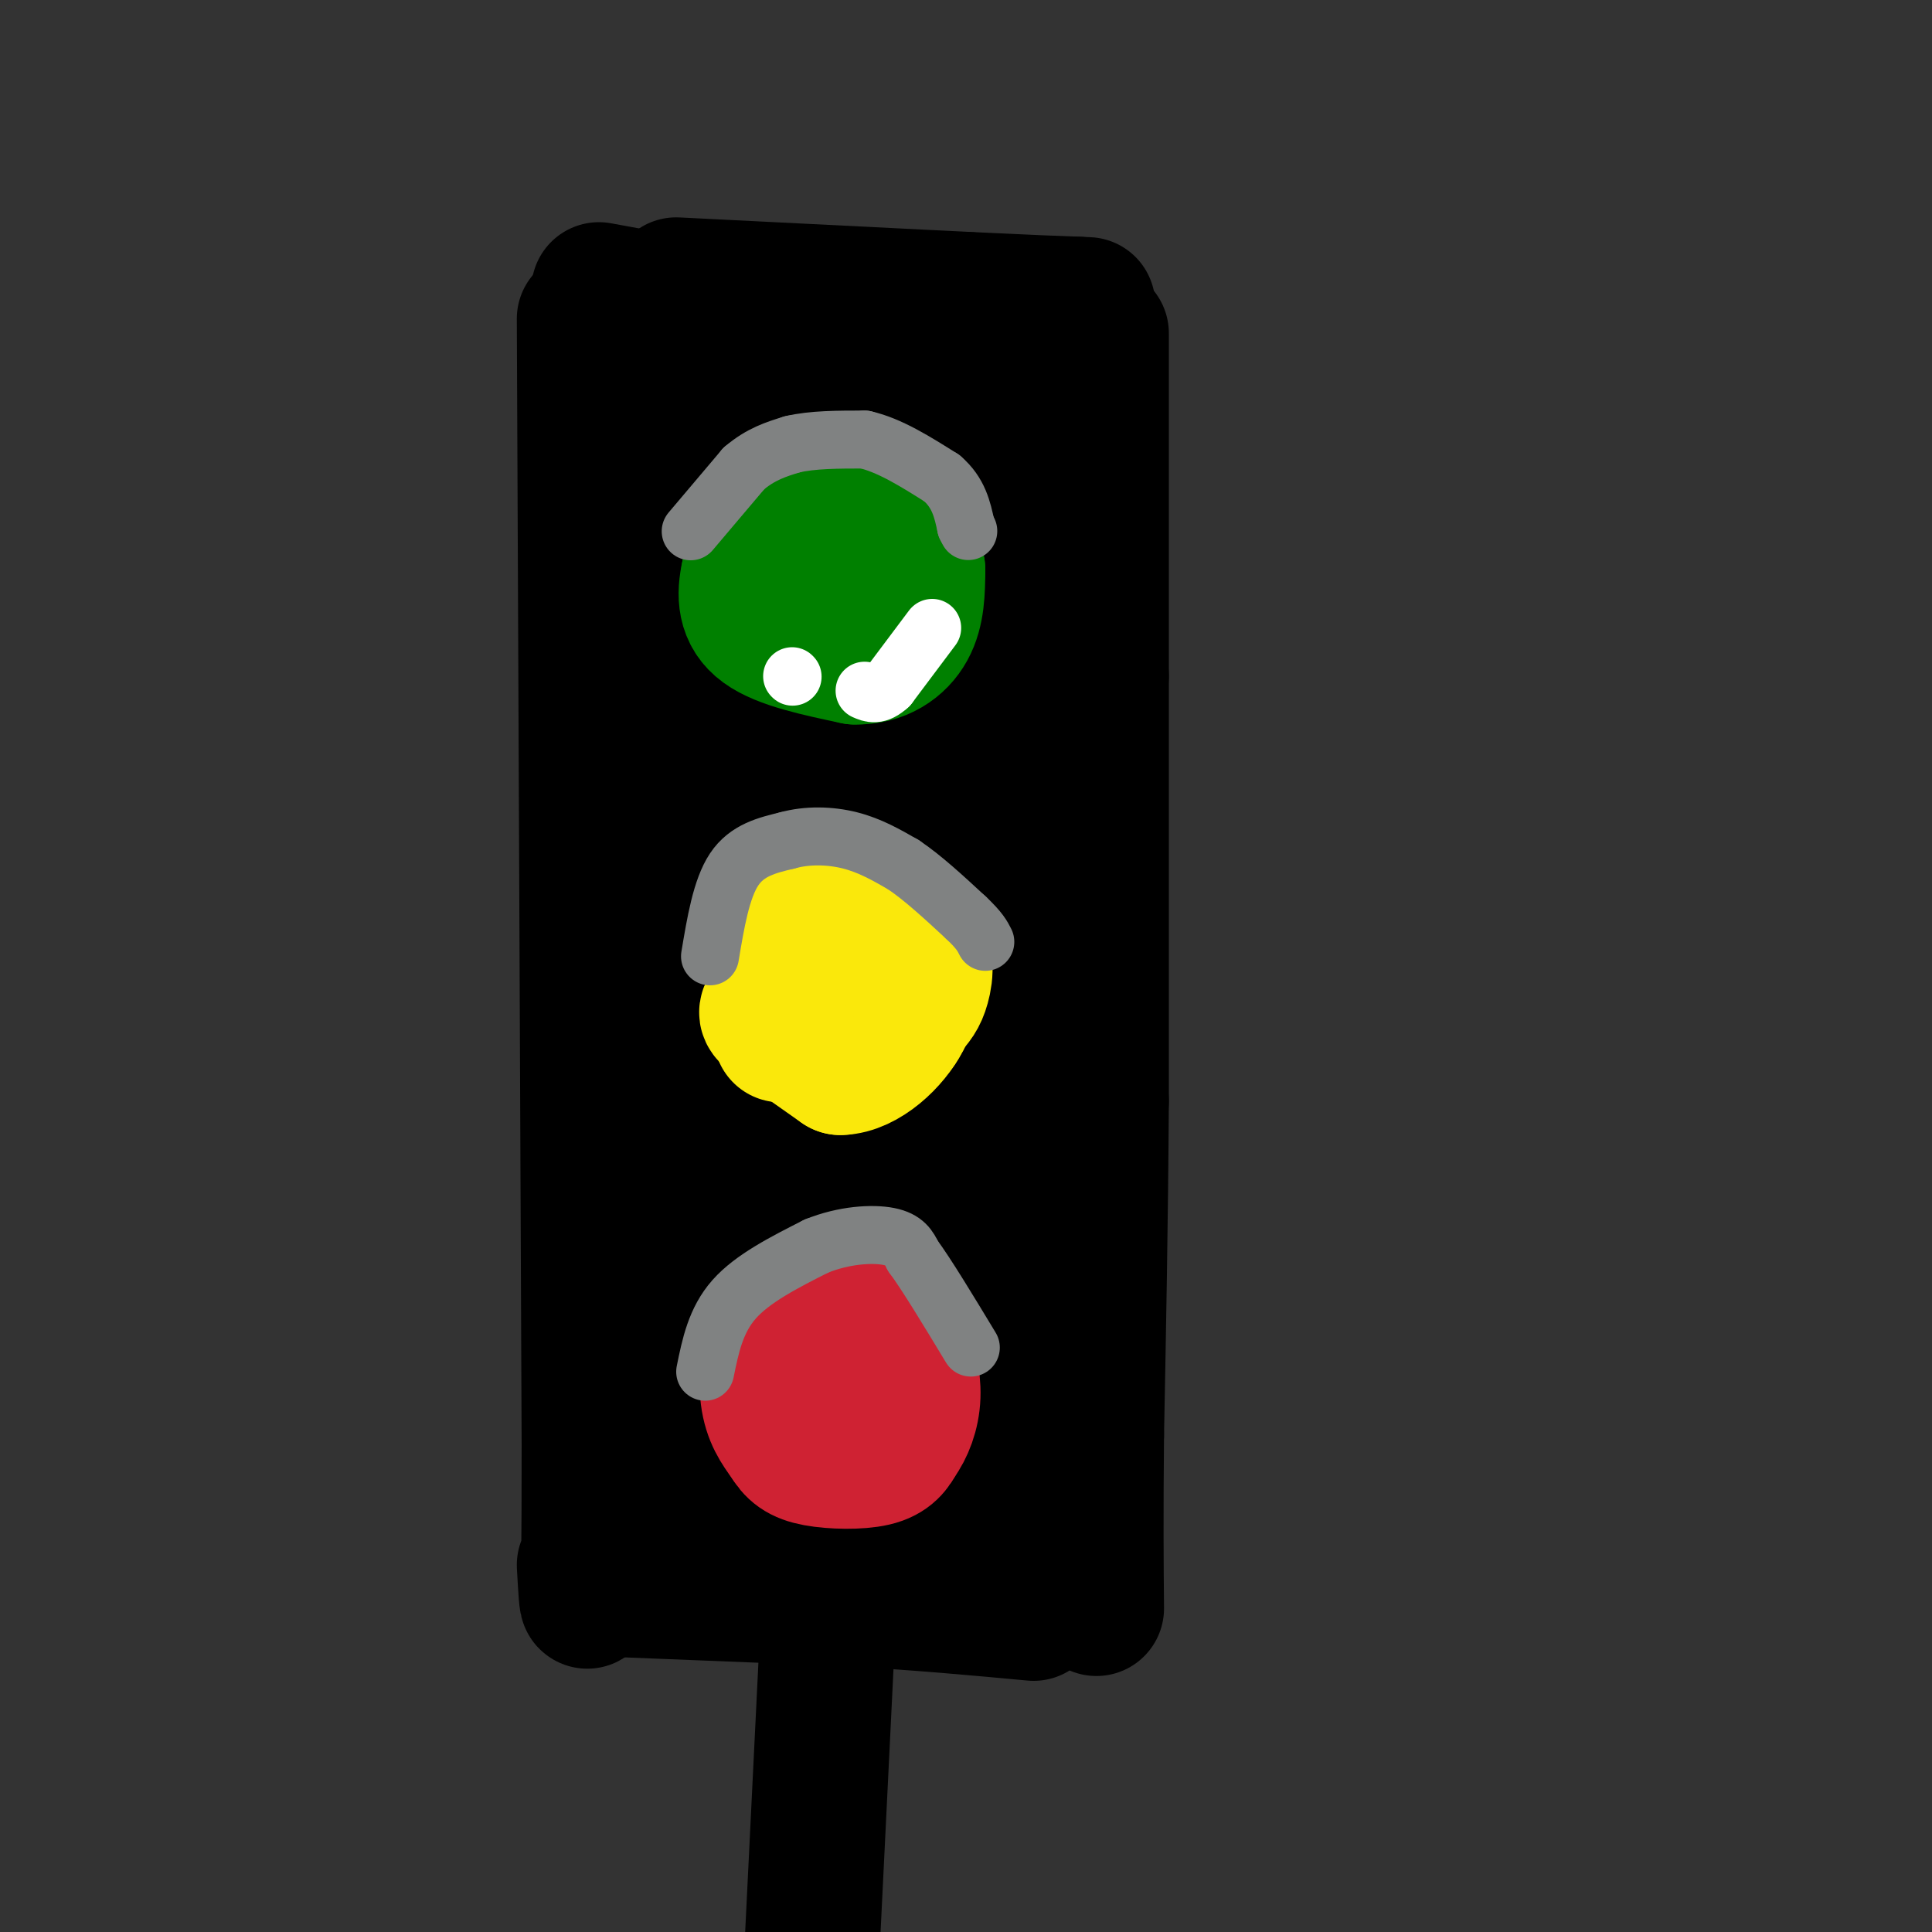 <svg viewBox='0 0 400 400' version='1.1' xmlns='http://www.w3.org/2000/svg' xmlns:xlink='http://www.w3.org/1999/xlink'><rect x="0" y="0" width="400" height="400" fill="#333333" stroke="none"/><g fill='none' stroke='#000000' stroke-width='28' stroke-linecap='round' stroke-linejoin='round'><path d='M121,66c0.000,0.000 1.000,233.000 1,233'/><path d='M122,299c0.000,43.000 -0.500,34.000 -1,25'/><path d='M124,60c15.833,2.917 31.667,5.833 43,7c11.333,1.167 18.167,0.583 25,0'/><path d='M192,67c9.500,-0.333 20.750,-1.167 32,-2'/><path d='M140,59c0.000,0.000 60.000,3.000 60,3'/><path d='M200,62c13.833,0.667 18.417,0.833 23,1'/><path d='M223,63c3.833,0.167 1.917,0.083 0,0'/><path d='M228,69c0.000,0.000 0.000,71.000 0,71'/><path d='M228,140c0.000,26.500 0.000,57.250 0,88'/><path d='M228,228c-0.167,26.167 -0.583,47.583 -1,69'/><path d='M227,297c-0.167,17.500 -0.083,26.750 0,36'/><path d='M126,329c0.000,0.000 50.000,2.000 50,2'/><path d='M176,331c14.667,0.833 26.333,1.917 38,3'/><path d='M171,345c0.000,0.000 -3.000,61.000 -3,61'/><path d='M139,79c0.000,0.000 1.000,119.000 1,119'/><path d='M140,198c0.156,31.000 0.044,49.000 1,62c0.956,13.000 2.978,21.000 5,29'/><path d='M146,289c0.378,8.511 -1.178,15.289 0,18c1.178,2.711 5.089,1.356 9,0'/><path d='M155,307c2.867,0.889 5.533,3.111 13,4c7.467,0.889 19.733,0.444 32,0'/><path d='M200,311c5.583,-0.143 3.542,-0.500 4,1c0.458,1.500 3.417,4.857 5,-7c1.583,-11.857 1.792,-38.929 2,-66'/><path d='M211,239c0.333,-27.833 0.167,-64.417 0,-101'/><path d='M211,138c0.000,-26.167 0.000,-41.083 0,-56'/><path d='M211,82c-4.810,-8.798 -16.833,-2.792 -27,0c-10.167,2.792 -18.476,2.369 -23,5c-4.524,2.631 -5.262,8.315 -6,14'/><path d='M155,101c-1.167,24.500 -1.083,78.750 -1,133'/><path d='M154,234c-0.048,27.214 0.333,28.750 1,33c0.667,4.250 1.619,11.214 3,15c1.381,3.786 3.190,4.393 5,5'/><path d='M163,287c5.489,2.822 16.711,7.378 23,0c6.289,-7.378 7.644,-26.689 9,-46'/><path d='M195,241c1.167,-30.000 -0.417,-82.000 -2,-134'/><path d='M193,107c-0.233,-22.290 0.185,-11.016 -1,-9c-1.185,2.016 -3.973,-5.226 -8,-1c-4.027,4.226 -9.293,19.922 -12,32c-2.707,12.078 -2.853,20.539 -3,29'/><path d='M169,158c-0.956,24.511 -1.844,71.289 -1,95c0.844,23.711 3.422,24.356 6,25'/><path d='M174,278c1.333,1.333 1.667,-7.833 2,-17'/><path d='M176,261c0.667,-12.667 1.333,-35.833 2,-59'/><path d='M178,202c0.333,-10.000 0.167,-5.500 0,-1'/></g>
<g fill='none' stroke='#008000' stroke-width='28' stroke-linecap='round' stroke-linejoin='round'><path d='M175,103c0.000,0.000 -15.000,9.000 -15,9'/><path d='M160,112c-2.778,4.733 -2.222,12.067 0,16c2.222,3.933 6.111,4.467 10,5'/><path d='M170,133c2.667,1.226 4.333,1.792 7,0c2.667,-1.792 6.333,-5.940 8,-9c1.667,-3.060 1.333,-5.030 1,-7'/><path d='M186,117c0.956,-2.644 2.844,-5.756 0,-8c-2.844,-2.244 -10.422,-3.622 -18,-5'/><path d='M168,104c-4.356,-0.911 -6.244,-0.689 -8,2c-1.756,2.689 -3.378,7.844 -5,13'/><path d='M155,119c-0.956,4.200 -0.844,8.200 3,11c3.844,2.800 11.422,4.400 19,6'/><path d='M177,136c5.311,0.133 9.089,-2.533 11,-6c1.911,-3.467 1.956,-7.733 2,-12'/><path d='M190,118c-0.756,-4.178 -3.644,-8.622 -6,-11c-2.356,-2.378 -4.178,-2.689 -6,-3'/><path d='M178,104c-2.667,-0.833 -6.333,-1.417 -10,-2'/></g>
<g fill='none' stroke='#fae80b' stroke-width='28' stroke-linecap='round' stroke-linejoin='round'><path d='M178,189c-2.167,-0.500 -4.333,-1.000 -6,1c-1.667,2.000 -2.833,6.500 -4,11'/><path d='M168,201c-0.810,4.726 -0.833,11.042 2,14c2.833,2.958 8.524,2.560 12,1c3.476,-1.560 4.738,-4.280 6,-7'/><path d='M188,209c1.524,-1.738 2.333,-2.583 3,-5c0.667,-2.417 1.190,-6.405 -2,-9c-3.190,-2.595 -10.095,-3.798 -17,-5'/><path d='M172,190c-4.778,-1.000 -8.222,-1.000 -10,2c-1.778,3.000 -1.889,9.000 -2,15'/><path d='M160,207c-0.933,2.778 -2.267,2.222 0,4c2.267,1.778 8.133,5.889 14,10'/><path d='M174,221c5.067,-0.133 10.733,-5.467 13,-10c2.267,-4.533 1.133,-8.267 0,-12'/><path d='M187,199c-1.000,-3.500 -3.500,-6.250 -6,-9'/><path d='M181,190c-3.422,-1.044 -8.978,0.844 -12,3c-3.022,2.156 -3.511,4.578 -4,7'/><path d='M165,200c-1.167,3.333 -2.083,8.167 -3,13'/><path d='M162,213c-0.500,2.167 -0.250,1.083 0,0'/></g>
<g fill='none' stroke='#cf2233' stroke-width='28' stroke-linecap='round' stroke-linejoin='round'><path d='M175,274c-1.833,-0.917 -3.667,-1.833 -6,0c-2.333,1.833 -5.167,6.417 -8,11'/><path d='M161,285c-1.778,3.489 -2.222,6.711 1,9c3.222,2.289 10.111,3.644 17,5'/><path d='M179,299c4.556,-1.267 7.444,-6.933 8,-12c0.556,-5.067 -1.222,-9.533 -3,-14'/><path d='M184,273c-3.444,-3.333 -10.556,-4.667 -15,-4c-4.444,0.667 -6.222,3.333 -8,6'/><path d='M161,275c-1.867,3.644 -2.533,9.756 -2,14c0.533,4.244 2.267,6.622 4,9'/><path d='M163,298c1.321,2.250 2.625,3.375 6,4c3.375,0.625 8.821,0.750 12,0c3.179,-0.750 4.089,-2.375 5,-4'/><path d='M186,298c1.533,-2.089 2.867,-5.311 3,-9c0.133,-3.689 -0.933,-7.844 -2,-12'/><path d='M187,277c-0.500,-2.333 -0.750,-2.167 -1,-2'/></g>
<g fill='none' stroke='#808282' stroke-width='6' stroke-linecap='round' stroke-linejoin='round'><path d='M142,112c0.000,0.000 6.000,-11.000 6,-11'/></g>
<g fill='none' stroke='#808282' stroke-width='12' stroke-linecap='round' stroke-linejoin='round'><path d='M143,110c0.000,0.000 11.000,-13.000 11,-13'/><path d='M154,97c3.500,-3.000 6.750,-4.000 10,-5'/><path d='M164,92c4.167,-1.000 9.583,-1.000 15,-1'/><path d='M179,91c5.167,1.167 10.583,4.583 16,8'/><path d='M195,99c3.500,3.000 4.250,6.500 5,10'/><path d='M200,109c0.833,1.667 0.417,0.833 0,0'/><path d='M147,198c1.167,-7.000 2.333,-14.000 5,-18c2.667,-4.000 6.833,-5.000 11,-6'/><path d='M163,174c4.111,-1.156 8.889,-1.044 13,0c4.111,1.044 7.556,3.022 11,5'/><path d='M187,179c4.000,2.667 8.500,6.833 13,11'/><path d='M200,190c2.833,2.667 3.417,3.833 4,5'/><path d='M146,284c1.083,-5.333 2.167,-10.667 6,-15c3.833,-4.333 10.417,-7.667 17,-11'/><path d='M169,258c5.756,-2.333 11.644,-2.667 15,-2c3.356,0.667 4.178,2.333 5,4'/><path d='M189,260c2.833,3.833 7.417,11.417 12,19'/></g>
<g fill='none' stroke='#ffffff' stroke-width='12' stroke-linecap='round' stroke-linejoin='round'><path d='M193,130c0.000,0.000 -9.000,12.000 -9,12'/><path d='M184,142c-2.333,2.167 -3.667,1.583 -5,1'/><path d='M164,140c0.000,0.000 0.100,0.100 0.1,0.1'/></g>
</svg>